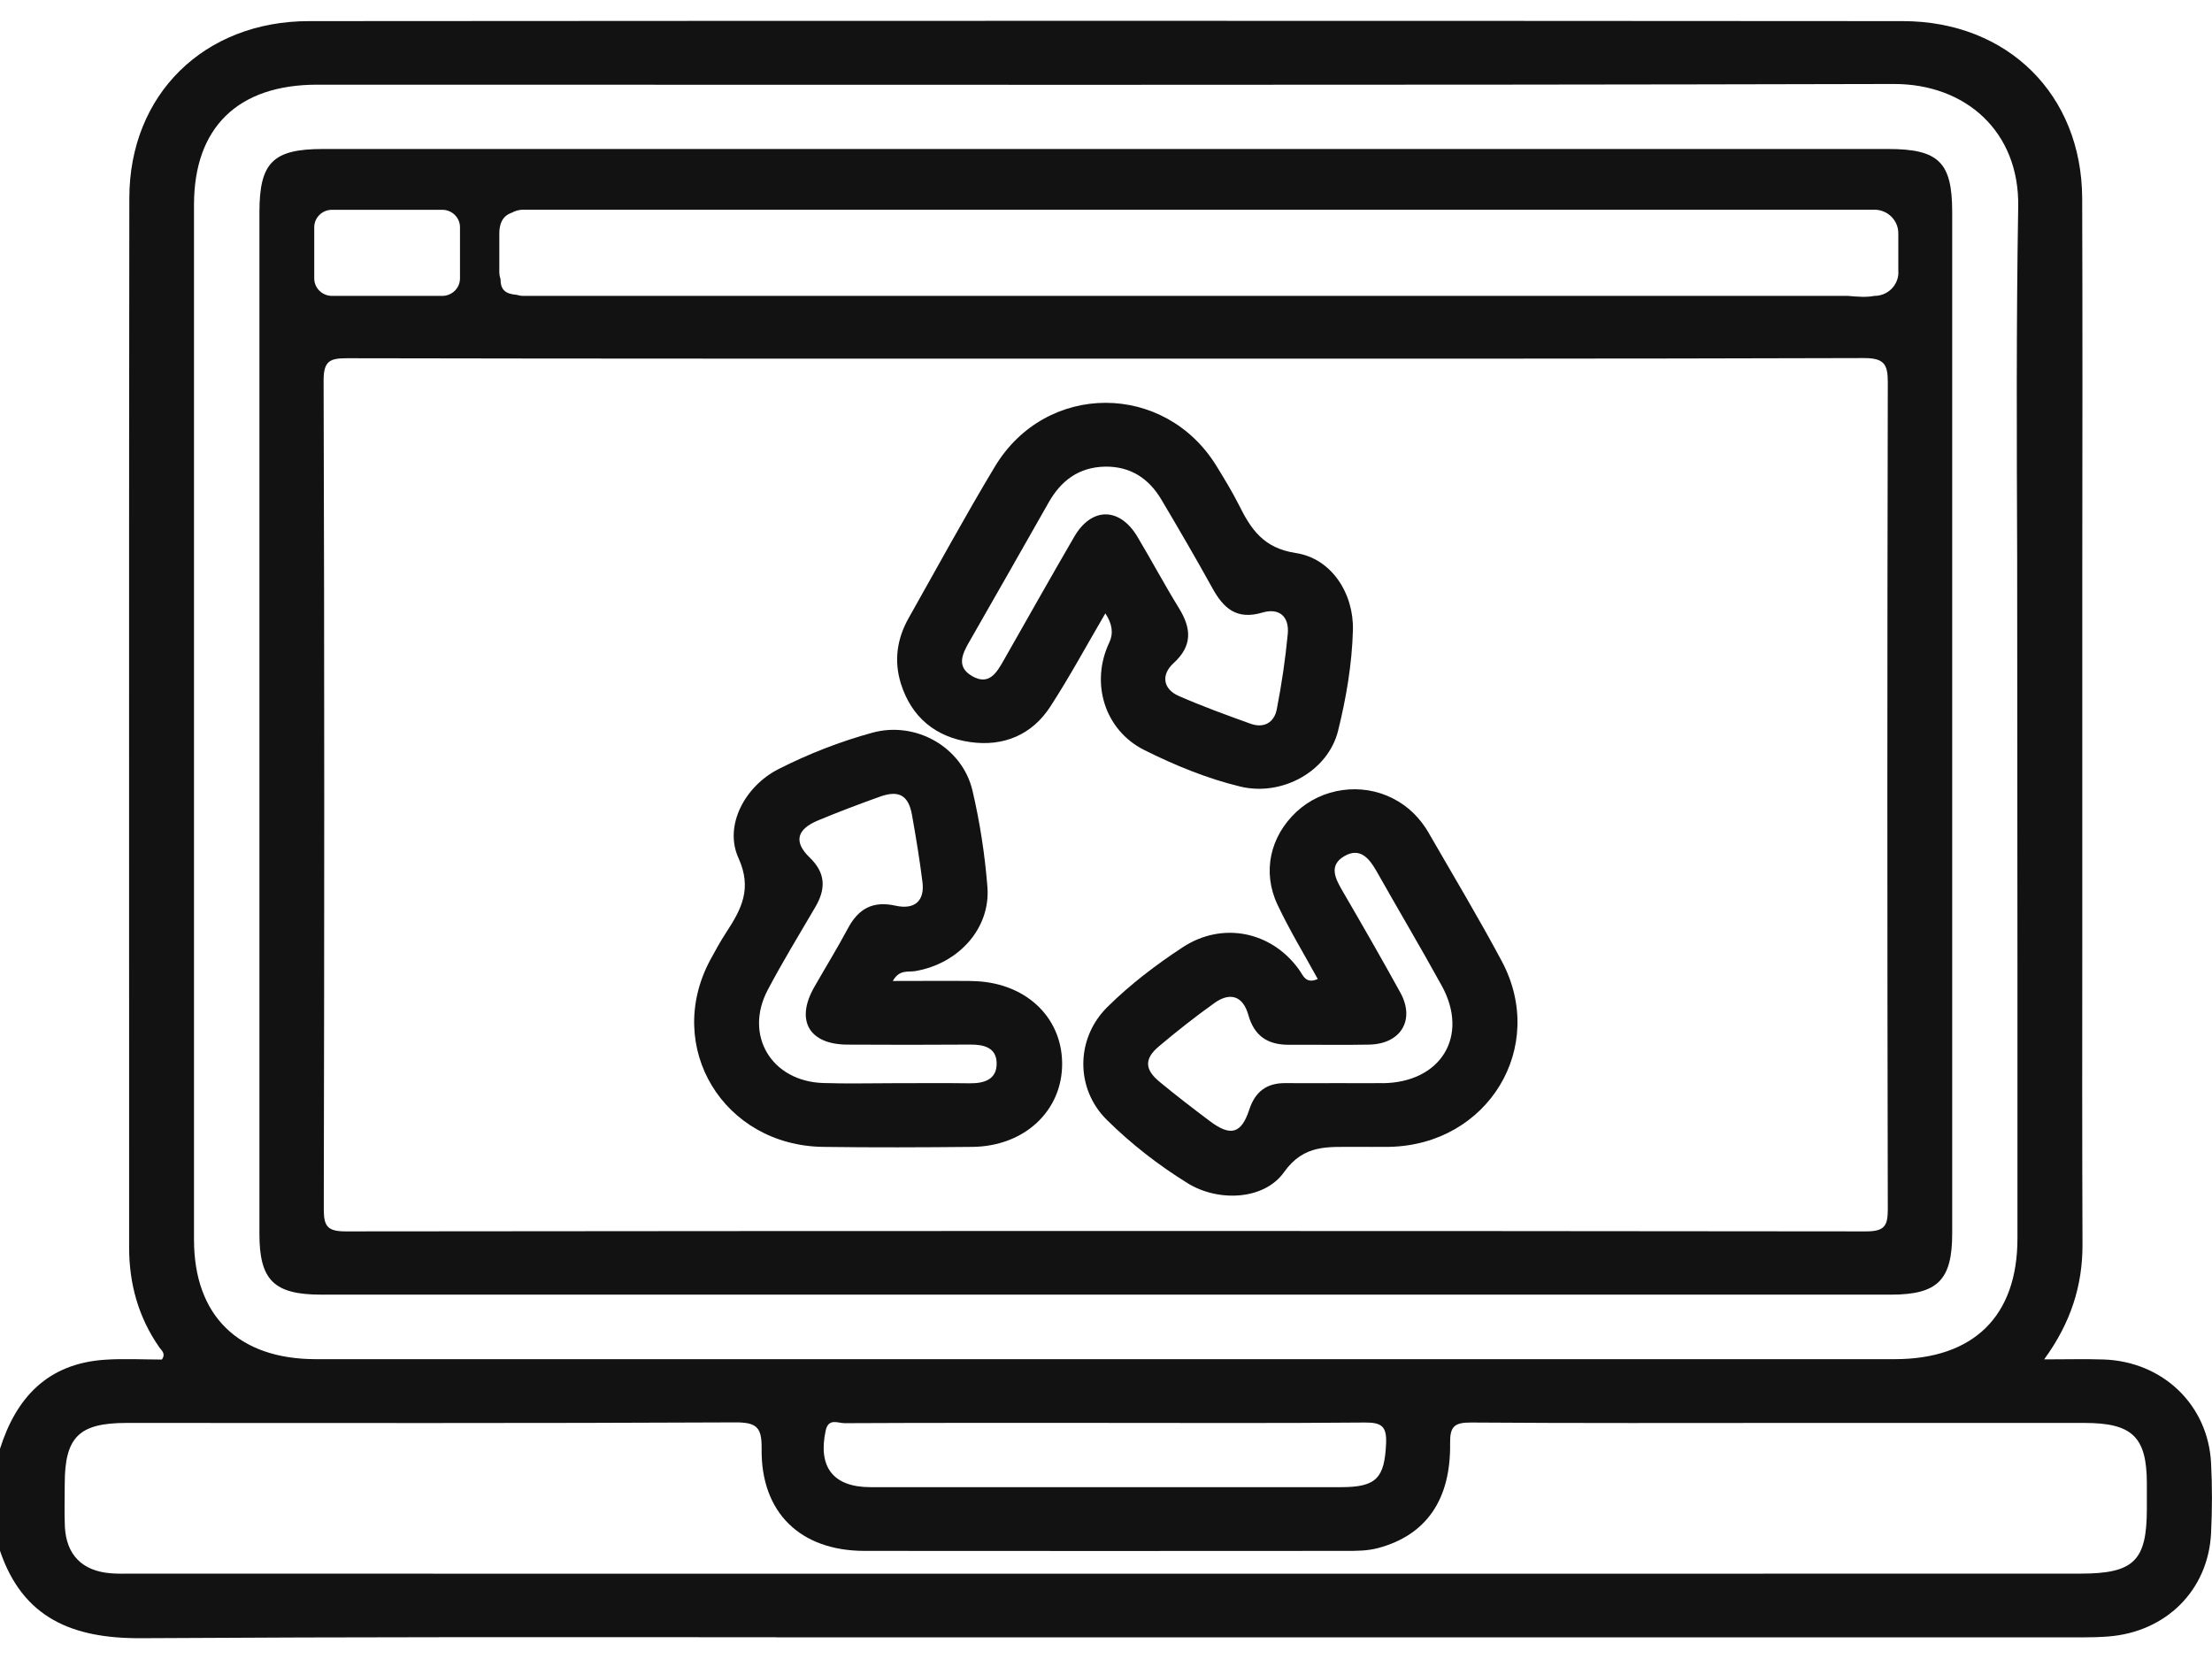 <svg width="64" height="48" viewBox="0 0 64 48" fill="none" xmlns="http://www.w3.org/2000/svg">
<g clip-path="url(#clip0_5364_16591)">
<path d="M63.973 42.33C63.887 40.647 62.577 39.393 60.864 39.334C60.331 39.316 59.797 39.331 59.144 39.331C59.913 38.276 60.258 37.196 60.253 35.998C60.242 33.049 60.244 30.101 60.247 27.154V26.878C60.247 26.045 60.247 25.213 60.247 24.38C60.247 24.316 60.247 24.252 60.247 24.187V16.508C60.251 12.916 60.256 9.325 60.244 5.734C60.231 2.741 58.091 0.614 55.054 0.611C39.683 0.6 24.313 0.6 8.941 0.611C5.903 0.612 3.747 2.735 3.742 5.725C3.728 15.847 3.738 25.969 3.736 36.092C3.736 37.142 4.002 38.111 4.611 38.985C4.674 39.075 4.806 39.162 4.683 39.336C4.145 39.336 3.583 39.303 3.025 39.342C1.372 39.456 0.467 40.443 0 41.918V44.869C0.659 46.815 2.092 47.411 4.088 47.398C10.214 47.36 16.339 47.366 22.466 47.371L22.463 47.374H39.146C46.179 47.374 53.213 47.374 60.247 47.374C60.496 47.374 60.746 47.368 60.995 47.349C62.674 47.22 63.892 46.008 63.973 44.358C64.006 43.683 64.008 43.004 63.973 42.33ZM9.179 2.45C24.383 2.45 39.587 2.467 54.791 2.43C56.877 2.425 58.429 3.812 58.393 5.976C58.336 9.359 58.35 12.743 58.363 16.127L58.371 27.926C58.371 30.561 58.371 33.197 58.371 35.833C58.371 38.08 57.104 39.325 54.816 39.325C39.592 39.325 24.366 39.325 9.141 39.325C6.896 39.325 5.613 38.068 5.613 35.865C5.612 25.886 5.612 15.907 5.613 5.928C5.613 3.687 6.883 2.45 9.18 2.45H9.179ZM40.104 41.759C40.06 42.765 39.825 43.028 38.801 43.028C34.262 43.028 29.724 43.028 25.185 43.028C24.108 43.028 23.66 42.447 23.89 41.389C23.97 41.02 24.248 41.178 24.433 41.177C26.953 41.164 29.472 41.169 31.991 41.169C34.511 41.169 36.988 41.181 39.487 41.158C39.971 41.154 40.124 41.266 40.104 41.757V41.759ZM60.192 45.53C53.175 45.53 46.16 45.53 39.144 45.533H23.83C17.16 45.532 10.489 45.53 3.819 45.53C3.611 45.53 3.401 45.538 3.194 45.519C2.377 45.451 1.917 44.985 1.877 44.17C1.859 43.761 1.873 43.35 1.873 42.94C1.873 41.58 2.283 41.172 3.653 41.17C9.526 41.17 15.4 41.183 21.273 41.154C21.917 41.15 22.042 41.318 22.036 41.918C22.012 43.763 23.155 44.871 25.014 44.872C29.658 44.877 34.303 44.875 38.948 44.872C39.26 44.872 39.568 44.872 39.877 44.789C41.253 44.419 41.98 43.403 41.956 41.757C41.95 41.28 42.072 41.154 42.564 41.158C45.645 41.181 48.728 41.17 51.812 41.17C54.644 41.17 57.477 41.17 60.309 41.17C61.695 41.17 62.113 41.576 62.115 42.914C62.115 43.161 62.115 43.406 62.115 43.652C62.115 45.163 61.74 45.528 60.195 45.53H60.192Z" fill="#121212"/>
<path d="M54.633 4.311C47.095 4.311 39.557 4.311 32.019 4.311C24.481 4.311 16.901 4.311 9.343 4.311C7.897 4.311 7.506 4.702 7.506 6.142C7.506 15.997 7.506 25.849 7.506 35.704C7.506 37.042 7.93 37.458 9.294 37.458C24.432 37.458 39.571 37.458 54.709 37.458C56.062 37.458 56.483 37.036 56.483 35.69C56.483 25.835 56.483 15.983 56.483 6.129C56.483 4.696 56.092 4.311 54.633 4.311ZM9.092 8.056V6.575C9.092 6.296 9.322 6.07 9.606 6.07H12.795C13.079 6.07 13.309 6.296 13.309 6.575V8.056C13.309 8.334 13.079 8.561 12.795 8.561H9.606C9.322 8.561 9.092 8.334 9.092 8.056ZM54.62 34.978C54.62 35.471 54.528 35.628 53.986 35.628C39.325 35.611 24.666 35.613 10.005 35.628C9.471 35.628 9.368 35.479 9.368 34.981C9.385 26.991 9.388 19.002 9.363 11.012C9.361 10.428 9.556 10.363 10.064 10.365C17.374 10.38 24.683 10.376 31.992 10.376C39.301 10.376 46.611 10.383 53.92 10.36C54.51 10.359 54.622 10.53 54.62 11.07C54.603 19.039 54.603 27.009 54.62 34.978ZM54.927 7.878C54.927 8.256 54.617 8.561 54.233 8.561H54.228C54.016 8.606 53.742 8.586 53.468 8.561H15.142C15.073 8.561 15.009 8.549 14.947 8.53C14.654 8.505 14.482 8.411 14.483 8.083C14.463 8.019 14.447 7.949 14.447 7.878V6.751C14.447 6.751 14.447 6.742 14.447 6.739C14.452 6.54 14.496 6.369 14.632 6.252C14.681 6.21 14.738 6.179 14.804 6.156C14.904 6.101 15.017 6.067 15.141 6.067H54.23C54.614 6.067 54.924 6.372 54.924 6.749V7.877L54.927 7.878Z" fill="#121212"/>
<path d="M28.077 21.471C29.037 21.607 29.859 21.26 30.387 20.447C30.944 19.59 31.43 18.688 31.981 17.747C32.182 18.047 32.22 18.328 32.095 18.591C31.542 19.754 31.954 21.123 33.108 21.701C33.993 22.143 34.917 22.523 35.886 22.758C37.095 23.049 38.422 22.317 38.714 21.146C38.95 20.196 39.116 19.222 39.144 18.238C39.174 17.18 38.532 16.158 37.491 16.001C36.553 15.858 36.194 15.31 35.847 14.613C35.654 14.23 35.429 13.862 35.203 13.493C33.705 11.044 30.266 11.038 28.785 13.5C27.919 14.94 27.117 16.417 26.291 17.881C25.951 18.481 25.861 19.122 26.065 19.777C26.369 20.749 27.07 21.33 28.076 21.471H28.077ZM28.054 18.552C28.816 17.215 29.582 15.881 30.338 14.543C30.698 13.905 31.212 13.517 31.974 13.501C32.717 13.492 33.243 13.849 33.603 14.456C34.105 15.303 34.602 16.154 35.078 17.016C35.399 17.597 35.776 17.945 36.523 17.724C37.013 17.579 37.306 17.839 37.259 18.341C37.19 19.073 37.081 19.805 36.94 20.527C36.866 20.901 36.573 21.08 36.183 20.94C35.482 20.687 34.779 20.433 34.098 20.133C33.655 19.937 33.584 19.526 33.952 19.19C34.506 18.686 34.472 18.186 34.115 17.603C33.695 16.921 33.318 16.215 32.908 15.528C32.394 14.669 31.583 14.666 31.082 15.528C30.391 16.716 29.718 17.916 29.037 19.11C28.837 19.461 28.617 19.843 28.129 19.563C27.651 19.29 27.85 18.908 28.052 18.554L28.054 18.552Z" fill="#121212"/>
<path d="M28.111 28.383C27.377 28.376 26.641 28.383 25.832 28.383C26.021 28.041 26.279 28.131 26.48 28.097C27.734 27.884 28.663 26.861 28.569 25.66C28.495 24.725 28.351 23.788 28.137 22.875C27.842 21.619 26.5 20.854 25.241 21.199C24.303 21.456 23.392 21.812 22.525 22.252C21.552 22.747 20.94 23.888 21.366 24.825C21.771 25.718 21.446 26.313 21.009 26.982C20.841 27.239 20.693 27.51 20.547 27.779C19.205 30.291 20.927 33.145 23.82 33.183C25.255 33.203 26.691 33.197 28.129 33.183C29.638 33.17 30.737 32.141 30.731 30.771C30.725 29.398 29.633 28.4 28.111 28.385V28.383ZM28.063 31.343C27.335 31.333 26.605 31.34 25.877 31.34C25.19 31.34 24.502 31.358 23.816 31.335C22.321 31.286 21.523 29.955 22.211 28.645C22.64 27.83 23.124 27.042 23.589 26.245C23.895 25.723 23.898 25.265 23.425 24.809C22.958 24.36 23.051 23.995 23.665 23.739C24.256 23.492 24.858 23.265 25.462 23.049C26.01 22.853 26.287 23.013 26.387 23.58C26.502 24.224 26.608 24.871 26.69 25.521C26.757 26.064 26.467 26.328 25.908 26.204C25.252 26.057 24.836 26.294 24.535 26.857C24.227 27.434 23.881 27.995 23.556 28.565C23.01 29.525 23.409 30.22 24.518 30.224C25.705 30.23 26.892 30.232 28.077 30.223C28.476 30.22 28.826 30.315 28.836 30.754C28.847 31.224 28.492 31.347 28.064 31.343H28.063Z" fill="#121212"/>
<path d="M41.348 24.116C41.097 23.68 40.754 23.329 40.295 23.098C39.386 22.637 38.257 22.795 37.514 23.485C36.749 24.198 36.512 25.227 36.965 26.182C37.311 26.914 37.734 27.61 38.127 28.326C37.775 28.479 37.706 28.222 37.579 28.046C36.782 26.945 35.368 26.657 34.223 27.405C33.445 27.915 32.7 28.482 32.039 29.137C31.123 30.042 31.107 31.494 32.022 32.399C32.725 33.096 33.515 33.709 34.359 34.232C35.241 34.781 36.574 34.728 37.151 33.914C37.732 33.096 38.434 33.19 39.198 33.183C39.531 33.18 39.865 33.188 40.197 33.182C43.054 33.125 44.78 30.294 43.449 27.806C42.782 26.558 42.054 25.344 41.346 24.116H41.348ZM40.009 31.338C39.572 31.343 39.135 31.338 38.698 31.338C38.199 31.338 37.699 31.344 37.2 31.338C36.645 31.33 36.313 31.589 36.144 32.108C35.917 32.801 35.606 32.889 35.011 32.442C34.516 32.07 34.023 31.692 33.547 31.298C33.118 30.944 33.105 30.634 33.526 30.278C34.046 29.839 34.583 29.417 35.138 29.02C35.595 28.693 35.966 28.819 36.119 29.368C36.293 29.982 36.685 30.233 37.303 30.229C38.074 30.223 38.842 30.24 39.613 30.224C40.53 30.206 40.952 29.511 40.516 28.719C39.974 27.732 39.411 26.755 38.844 25.78C38.634 25.419 38.435 25.038 38.897 24.77C39.35 24.508 39.614 24.833 39.826 25.204C40.45 26.31 41.1 27.404 41.712 28.516C42.516 29.973 41.695 31.321 40.007 31.34L40.009 31.338Z" fill="#121212"/>
</g>
<defs>
<clipPath id="clip0_5364_16591">
<rect width="64" height="46.794" fill="white" transform="translate(0 0.603)"/>
</clipPath>
</defs>
</svg>
